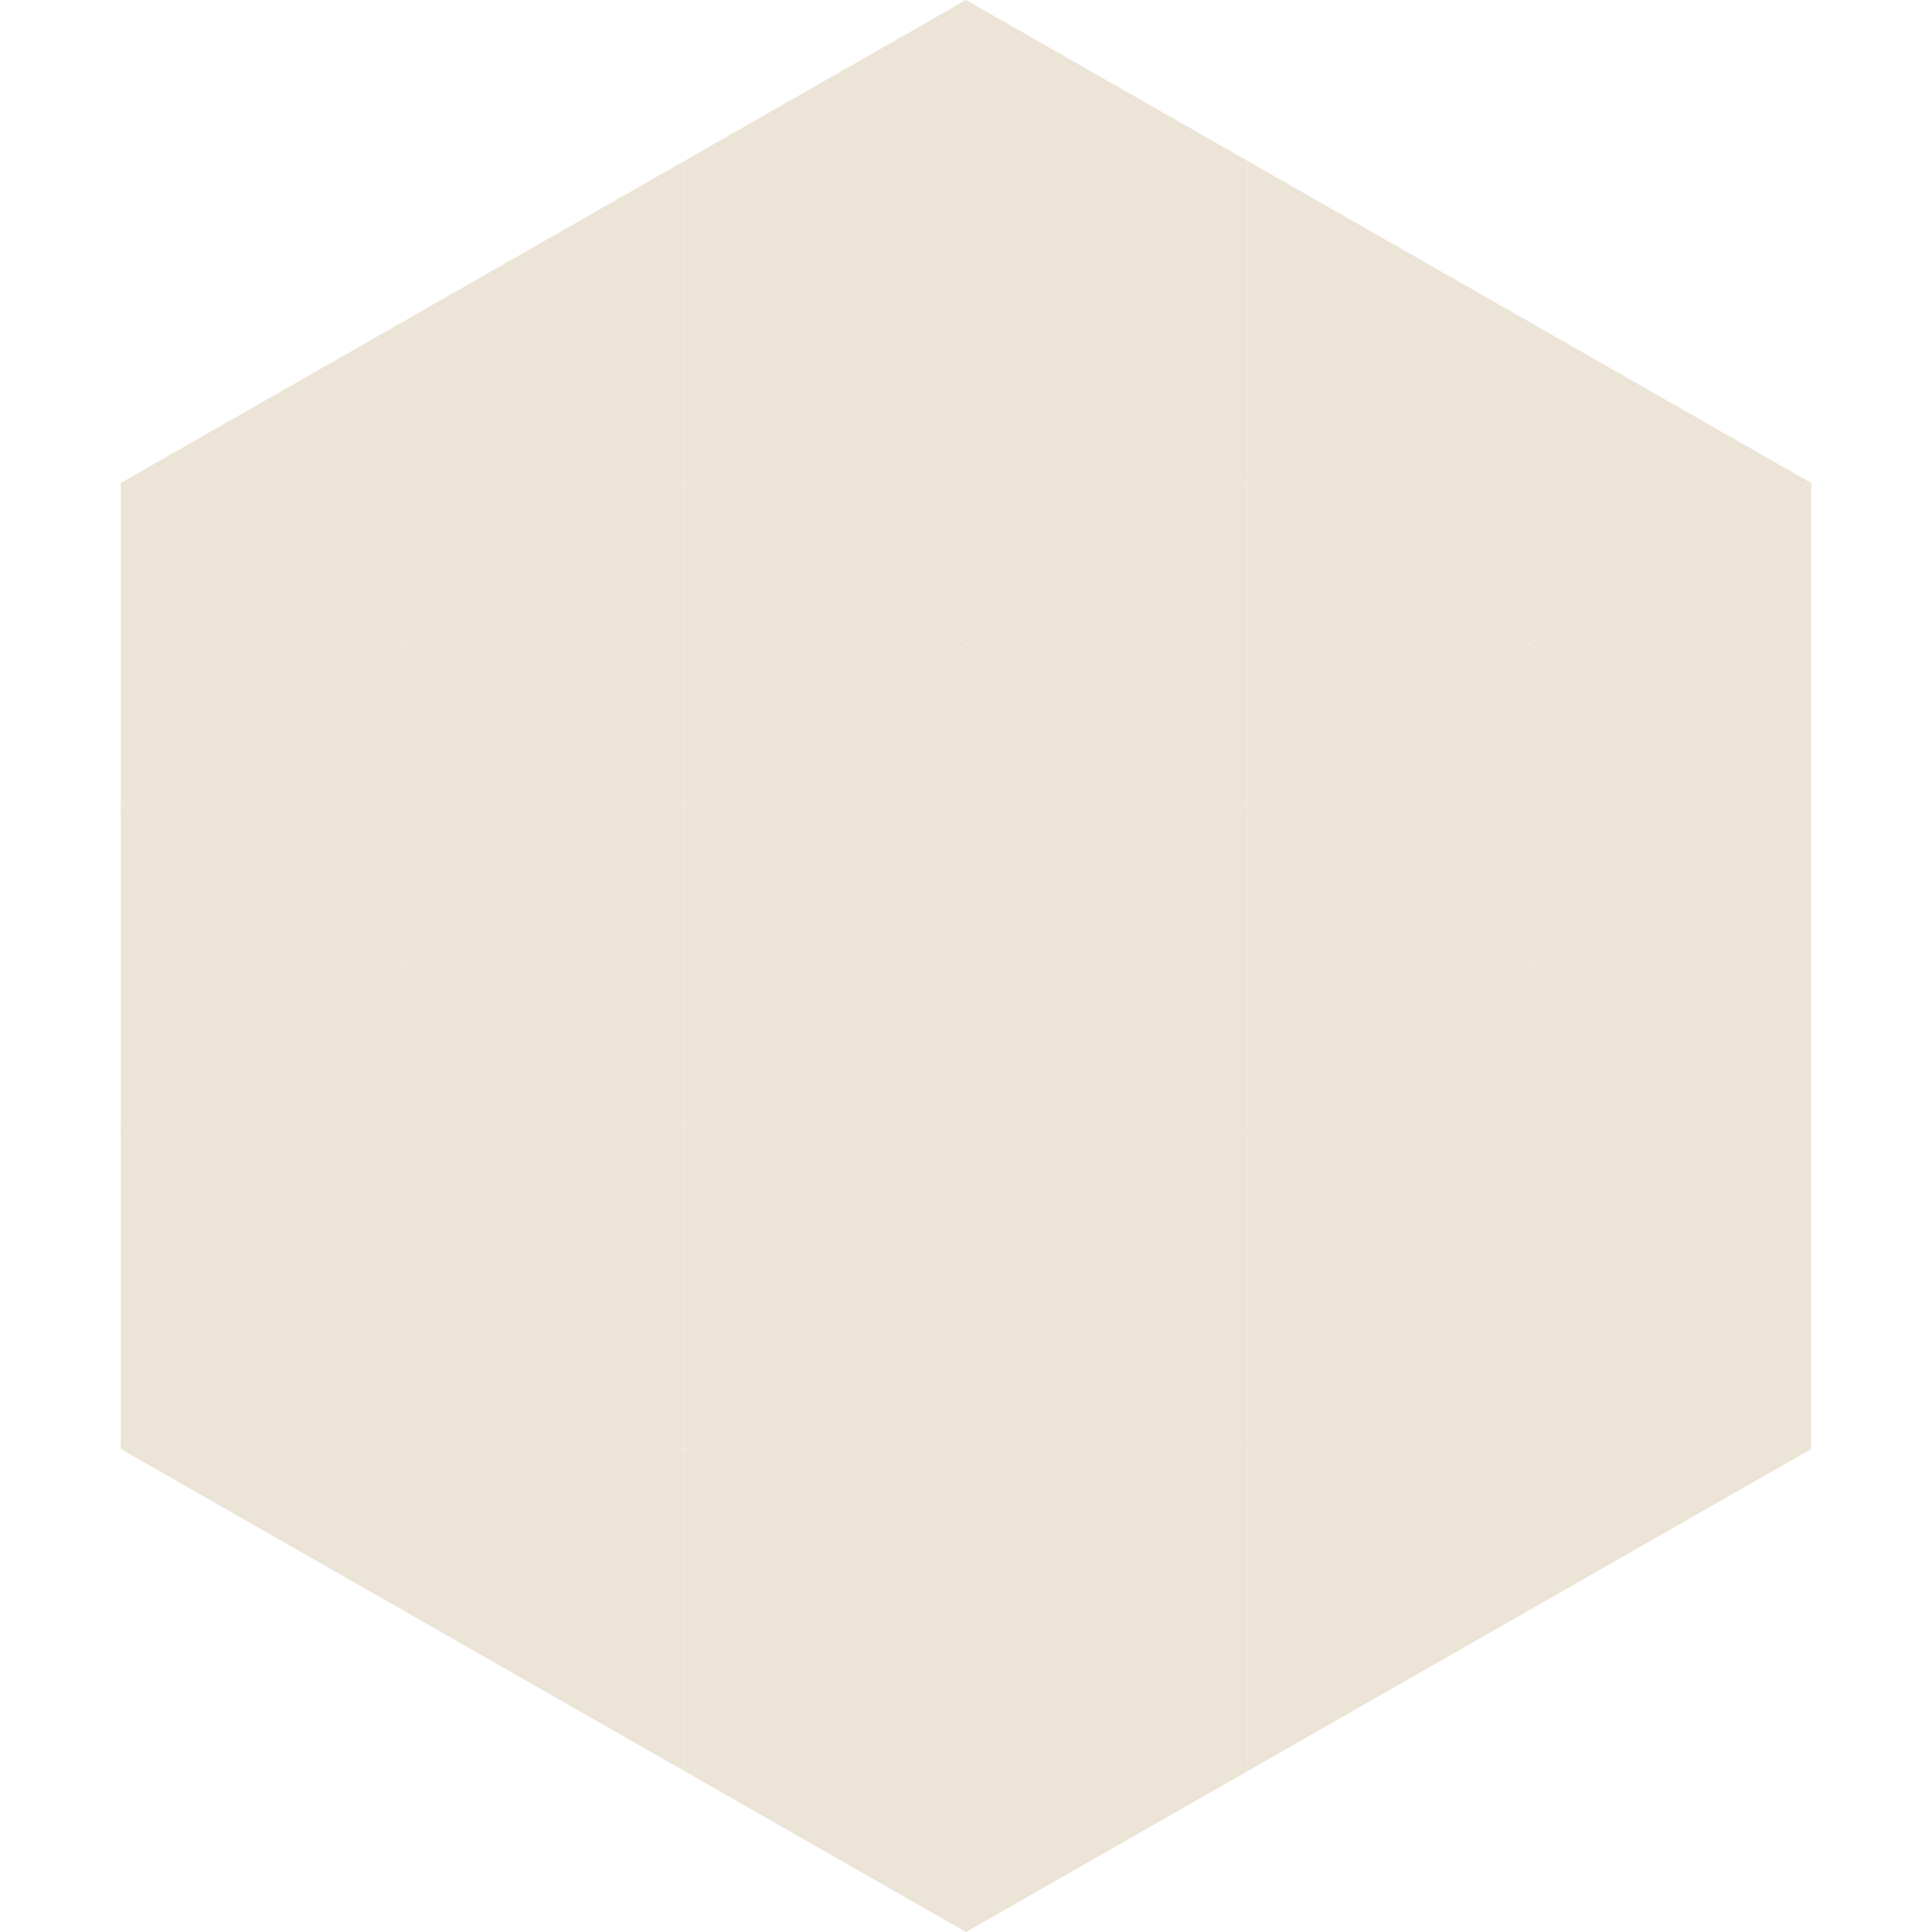 <?xml version="1.0"?>
<!-- Generated by SVGo -->
<svg width="240" height="240"
     xmlns="http://www.w3.org/2000/svg"
     xmlns:xlink="http://www.w3.org/1999/xlink">
<polygon points="50,40 15,60 50,80" style="fill:rgb(236,228,215)" />
<polygon points="190,40 225,60 190,80" style="fill:rgb(236,228,215)" />
<polygon points="15,60 50,80 15,100" style="fill:rgb(236,228,215)" />
<polygon points="225,60 190,80 225,100" style="fill:rgb(236,228,215)" />
<polygon points="50,80 15,100 50,120" style="fill:rgb(236,228,215)" />
<polygon points="190,80 225,100 190,120" style="fill:rgb(236,228,215)" />
<polygon points="15,100 50,120 15,140" style="fill:rgb(236,228,215)" />
<polygon points="225,100 190,120 225,140" style="fill:rgb(236,228,215)" />
<polygon points="50,120 15,140 50,160" style="fill:rgb(236,228,215)" />
<polygon points="190,120 225,140 190,160" style="fill:rgb(236,228,215)" />
<polygon points="15,140 50,160 15,180" style="fill:rgb(236,228,215)" />
<polygon points="225,140 190,160 225,180" style="fill:rgb(236,228,215)" />
<polygon points="50,160 15,180 50,200" style="fill:rgb(236,228,215)" />
<polygon points="190,160 225,180 190,200" style="fill:rgb(236,228,215)" />
<polygon points="15,180 50,200 15,220" style="fill:rgb(255,255,255); fill-opacity:0" />
<polygon points="225,180 190,200 225,220" style="fill:rgb(255,255,255); fill-opacity:0" />
<polygon points="50,0 85,20 50,40" style="fill:rgb(255,255,255); fill-opacity:0" />
<polygon points="190,0 155,20 190,40" style="fill:rgb(255,255,255); fill-opacity:0" />
<polygon points="85,20 50,40 85,60" style="fill:rgb(236,228,215)" />
<polygon points="155,20 190,40 155,60" style="fill:rgb(236,228,215)" />
<polygon points="50,40 85,60 50,80" style="fill:rgb(236,228,215)" />
<polygon points="190,40 155,60 190,80" style="fill:rgb(236,228,215)" />
<polygon points="85,60 50,80 85,100" style="fill:rgb(236,228,215)" />
<polygon points="155,60 190,80 155,100" style="fill:rgb(236,228,215)" />
<polygon points="50,80 85,100 50,120" style="fill:rgb(236,228,215)" />
<polygon points="190,80 155,100 190,120" style="fill:rgb(236,228,215)" />
<polygon points="85,100 50,120 85,140" style="fill:rgb(236,228,215)" />
<polygon points="155,100 190,120 155,140" style="fill:rgb(236,228,215)" />
<polygon points="50,120 85,140 50,160" style="fill:rgb(236,228,215)" />
<polygon points="190,120 155,140 190,160" style="fill:rgb(236,228,215)" />
<polygon points="85,140 50,160 85,180" style="fill:rgb(236,228,215)" />
<polygon points="155,140 190,160 155,180" style="fill:rgb(236,228,215)" />
<polygon points="50,160 85,180 50,200" style="fill:rgb(236,228,215)" />
<polygon points="190,160 155,180 190,200" style="fill:rgb(236,228,215)" />
<polygon points="85,180 50,200 85,220" style="fill:rgb(236,228,215)" />
<polygon points="155,180 190,200 155,220" style="fill:rgb(236,228,215)" />
<polygon points="120,0 85,20 120,40" style="fill:rgb(236,228,215)" />
<polygon points="120,0 155,20 120,40" style="fill:rgb(236,228,215)" />
<polygon points="85,20 120,40 85,60" style="fill:rgb(236,228,215)" />
<polygon points="155,20 120,40 155,60" style="fill:rgb(236,228,215)" />
<polygon points="120,40 85,60 120,80" style="fill:rgb(236,228,215)" />
<polygon points="120,40 155,60 120,80" style="fill:rgb(236,228,215)" />
<polygon points="85,60 120,80 85,100" style="fill:rgb(236,228,215)" />
<polygon points="155,60 120,80 155,100" style="fill:rgb(236,228,215)" />
<polygon points="120,80 85,100 120,120" style="fill:rgb(236,228,215)" />
<polygon points="120,80 155,100 120,120" style="fill:rgb(236,228,215)" />
<polygon points="85,100 120,120 85,140" style="fill:rgb(236,228,215)" />
<polygon points="155,100 120,120 155,140" style="fill:rgb(236,228,215)" />
<polygon points="120,120 85,140 120,160" style="fill:rgb(236,228,215)" />
<polygon points="120,120 155,140 120,160" style="fill:rgb(236,228,215)" />
<polygon points="85,140 120,160 85,180" style="fill:rgb(236,228,215)" />
<polygon points="155,140 120,160 155,180" style="fill:rgb(236,228,215)" />
<polygon points="120,160 85,180 120,200" style="fill:rgb(236,228,215)" />
<polygon points="120,160 155,180 120,200" style="fill:rgb(236,228,215)" />
<polygon points="85,180 120,200 85,220" style="fill:rgb(236,228,215)" />
<polygon points="155,180 120,200 155,220" style="fill:rgb(236,228,215)" />
<polygon points="120,200 85,220 120,240" style="fill:rgb(236,228,215)" />
<polygon points="120,200 155,220 120,240" style="fill:rgb(236,228,215)" />
<polygon points="85,220 120,240 85,260" style="fill:rgb(255,255,255); fill-opacity:0" />
<polygon points="155,220 120,240 155,260" style="fill:rgb(255,255,255); fill-opacity:0" />
</svg>
